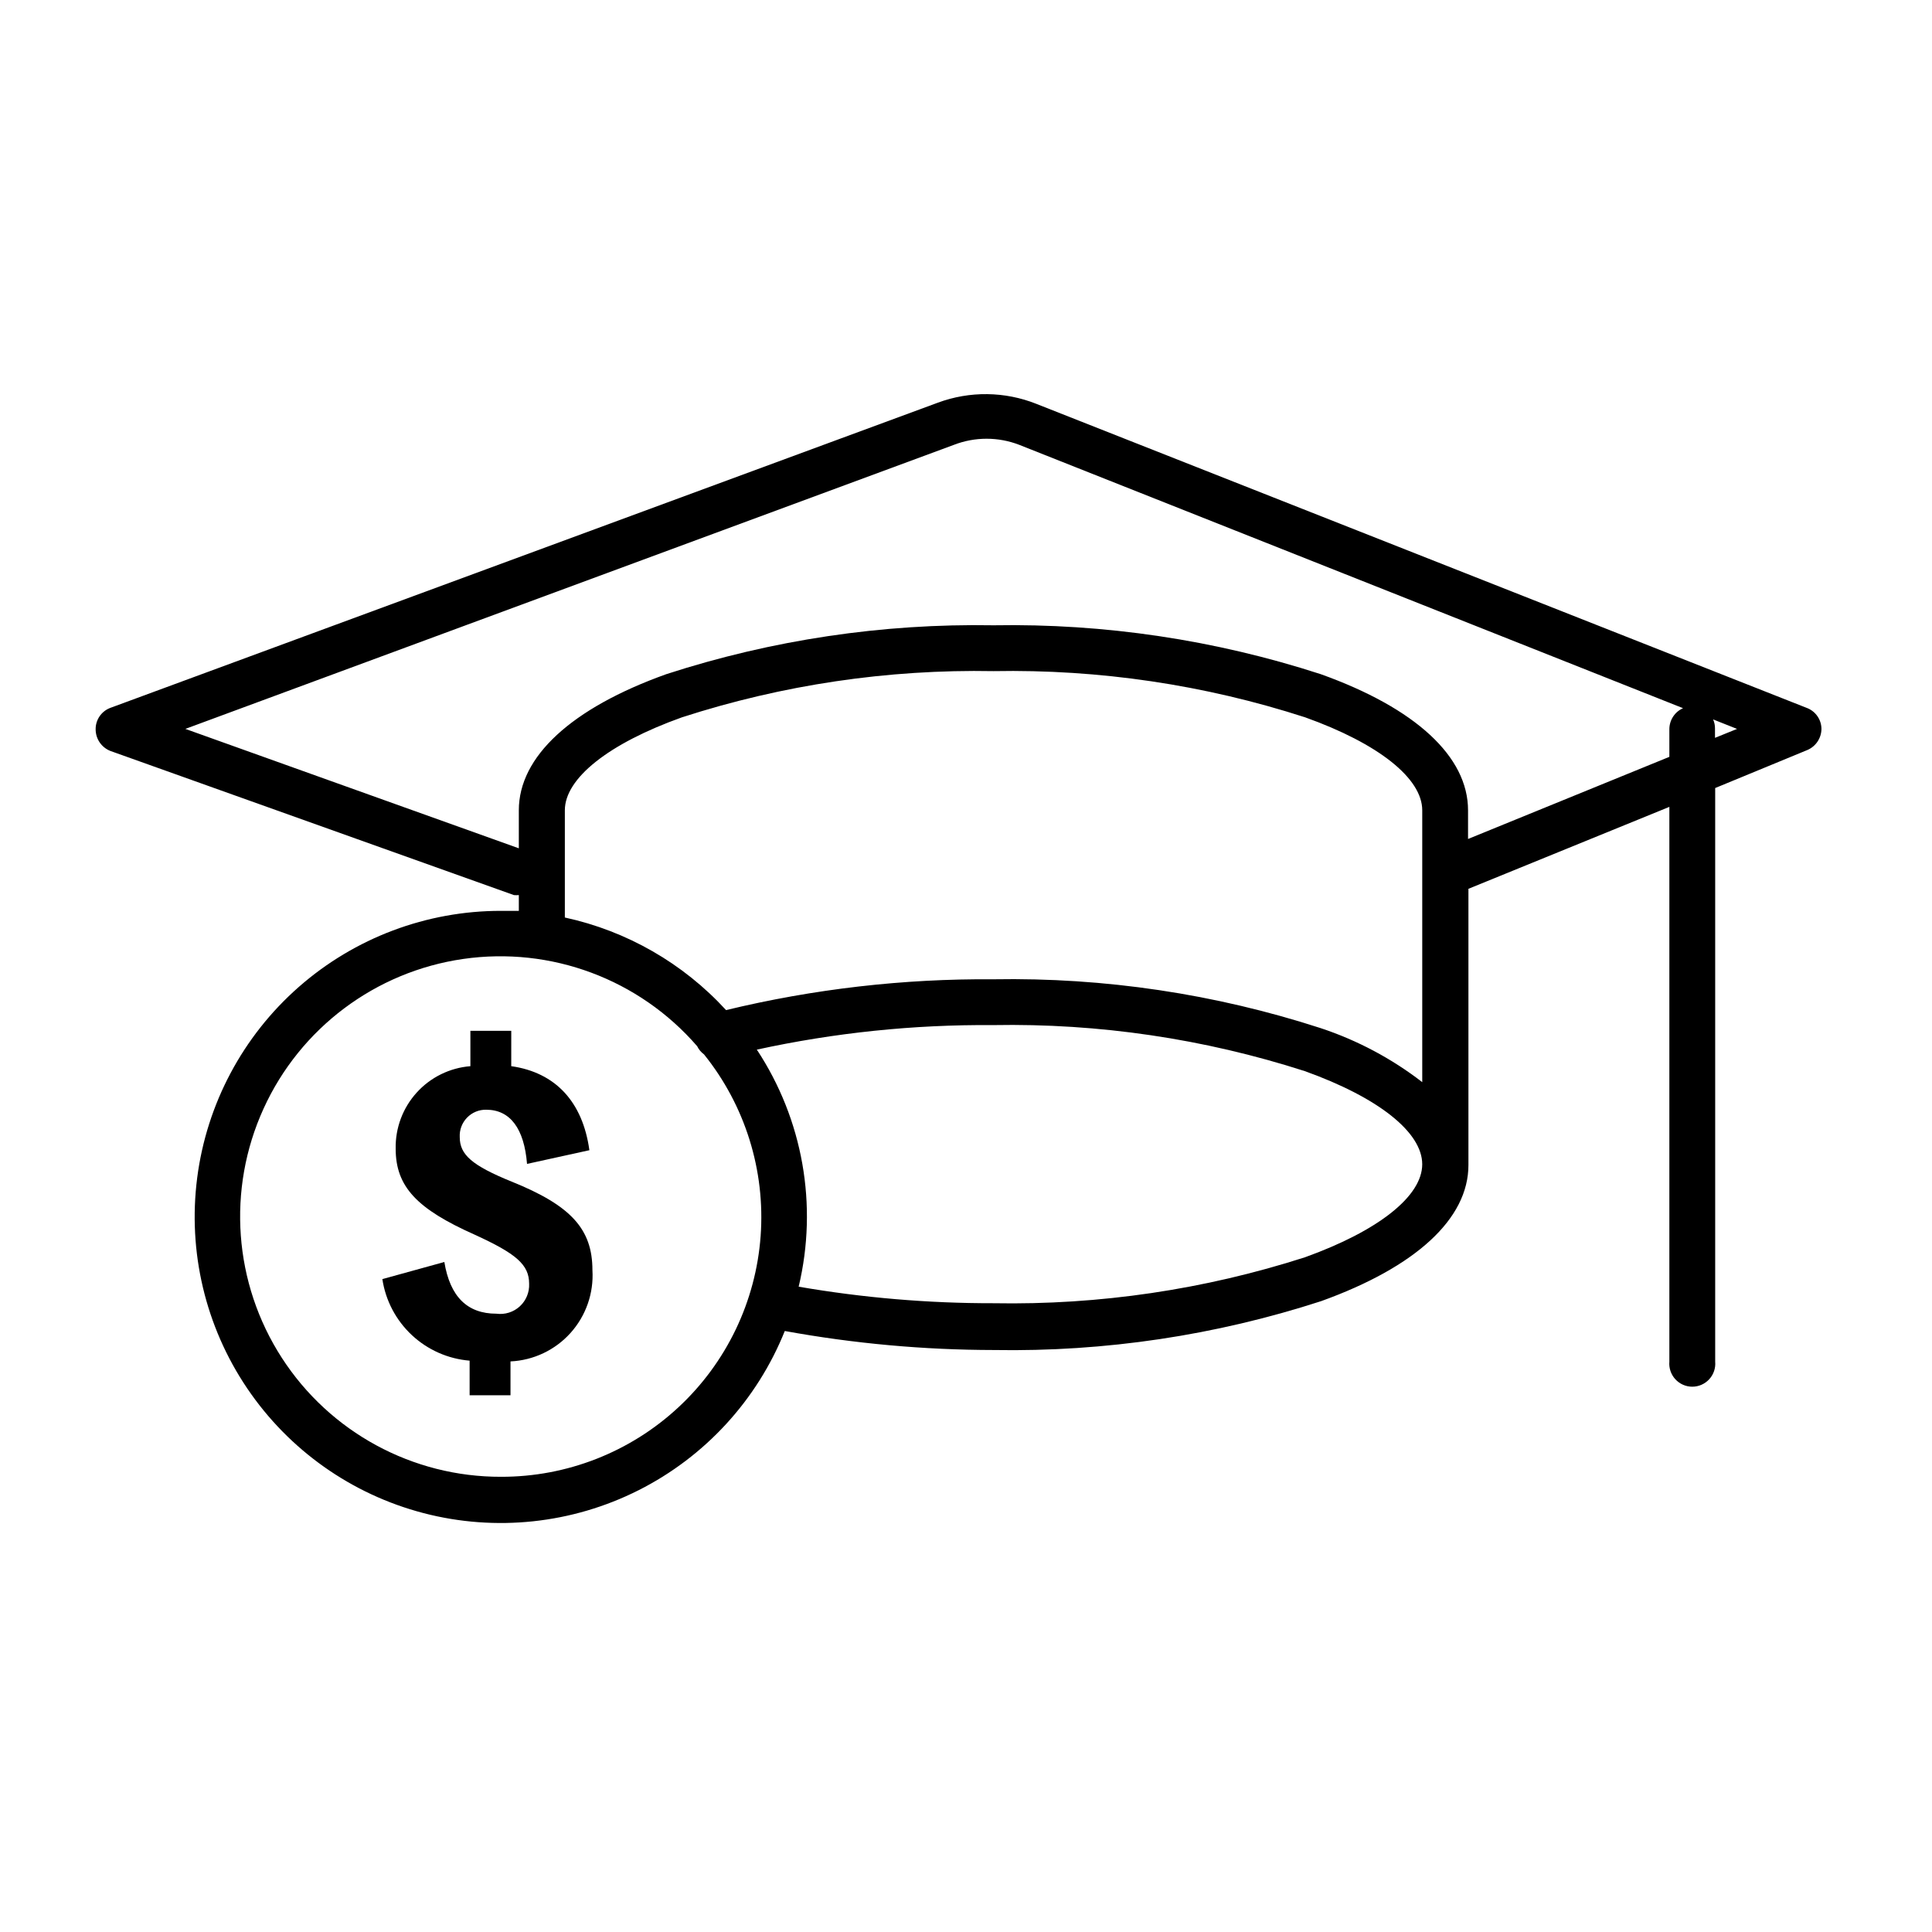 <?xml version="1.0" encoding="UTF-8"?>
<!-- Uploaded to: ICON Repo, www.iconrepo.com, Generator: ICON Repo Mixer Tools -->
<svg fill="#000000" width="800px" height="800px" version="1.1" viewBox="144 144 512 512" xmlns="http://www.w3.org/2000/svg">
 <g>
  <path d="m279.69 457.18c-10.68-4.332-13.852-7.203-13.852-11.84-0.102-1.906 0.598-3.769 1.926-5.144s3.164-2.141 5.074-2.109c6.398 0 10.078 5.039 10.832 14.359l16.523-3.629c-1.762-12.797-8.969-20.605-20.707-22.27l0.004-9.367h-10.832v9.371c-5.465 0.434-10.559 2.941-14.238 7.004-3.68 4.062-5.668 9.379-5.562 14.859 0 10.078 5.644 15.973 20.906 22.773 11.035 5.039 14.461 7.961 14.461 13v-0.004c0.109 2.273-0.793 4.473-2.469 6.012-1.672 1.535-3.945 2.25-6.195 1.949-7.758 0-12.293-4.535-13.805-13.703l-16.426 4.535c0.855 5.68 3.606 10.906 7.801 14.828 4.199 3.926 9.598 6.316 15.324 6.785v9.168h10.832v-8.969c6.102-0.285 11.836-3.004 15.914-7.547 4.082-4.547 6.172-10.539 5.801-16.633 0-10.934-5.742-17.133-21.312-23.43z"/>
  <path d="m622.88 331.63-204.25-80.609h0.004c-8.363-3.32-17.66-3.43-26.098-0.305l-219.26 80.863c-2.383 0.875-3.957 3.152-3.93 5.691-0.004 2.543 1.559 4.828 3.93 5.746l106.91 38.188h-0.004c0.438 0.043 0.875 0.043 1.312 0v4.18h-4.684-0.004c-19.734-0.023-38.801 7.148-53.629 20.172-14.828 13.023-24.398 31.004-26.922 50.578-2.519 19.574 2.18 39.395 13.223 55.75s27.668 28.125 46.766 33.105c19.098 4.977 39.355 2.824 56.977-6.062 17.621-8.883 31.398-23.887 38.754-42.199 18.285 3.328 36.832 5.016 55.422 5.039 29.418 0.508 58.719-3.867 86.703-12.949 25.191-9.07 39.047-21.867 39.047-36.074v-73.203l53.25-21.715v147.01c-0.152 1.707 0.414 3.398 1.57 4.664s2.789 1.988 4.504 1.988c1.711 0 3.344-0.723 4.5-1.988s1.727-2.957 1.57-4.664v-152l24.434-10.078c2.227-0.953 3.684-3.121 3.727-5.543 0.004-2.477-1.52-4.695-3.828-5.59zm-329.19 27.105c0-8.465 11.586-17.684 31.035-24.637 26.656-8.625 54.562-12.762 82.574-12.242 28.012-0.52 55.914 3.617 82.574 12.242 19.445 6.953 31.035 16.172 31.035 24.637v72.043c-8.098-6.254-17.195-11.09-26.906-14.309-27.984-9.082-57.285-13.457-86.703-12.949-23.875-0.184-47.68 2.559-70.887 8.164-11.363-12.398-26.289-20.973-42.723-24.535zm-16.879 176.63c-23.492 0.07-45.406-11.824-58.148-31.559-12.742-19.738-14.562-44.605-4.828-65.984 9.73-21.383 29.68-36.34 52.93-39.691 23.254-3.356 46.613 5.359 61.992 23.121 0.418 0.859 1.039 1.602 1.812 2.168 10.91 13.566 16.27 30.762 15.008 48.125-1.266 17.363-9.062 33.602-21.824 45.441-12.758 11.844-29.531 18.41-46.941 18.379zm213.06-58.188c-26.668 8.578-54.566 12.699-82.574 12.191-17.309 0.031-34.586-1.438-51.641-4.383 5.144-21.574 1.133-44.316-11.086-62.824 20.57-4.484 41.574-6.664 62.625-6.5 28.008-0.508 55.906 3.613 82.574 12.191 19.547 7.004 31.137 16.223 31.137 24.688s-11.59 17.633-31.035 24.637zm43.176-110.84v-7.606c0-14.207-13.855-27.055-39.047-36.074-27.984-9.082-57.285-13.461-86.703-12.949-29.422-0.512-58.719 3.867-86.707 12.949-25.191 9.02-39.094 21.867-39.094 36.074v10.078l-88.371-31.645 203.64-75.266c5.59-2.172 11.793-2.172 17.383 0l175.88 69.777c-2.211 0.977-3.633 3.172-3.629 5.59v7.305zm65.445-26.801v-2.469c0.012-0.836-0.16-1.66-0.504-2.418l6.348 2.519z"/>
 </g>
</svg>